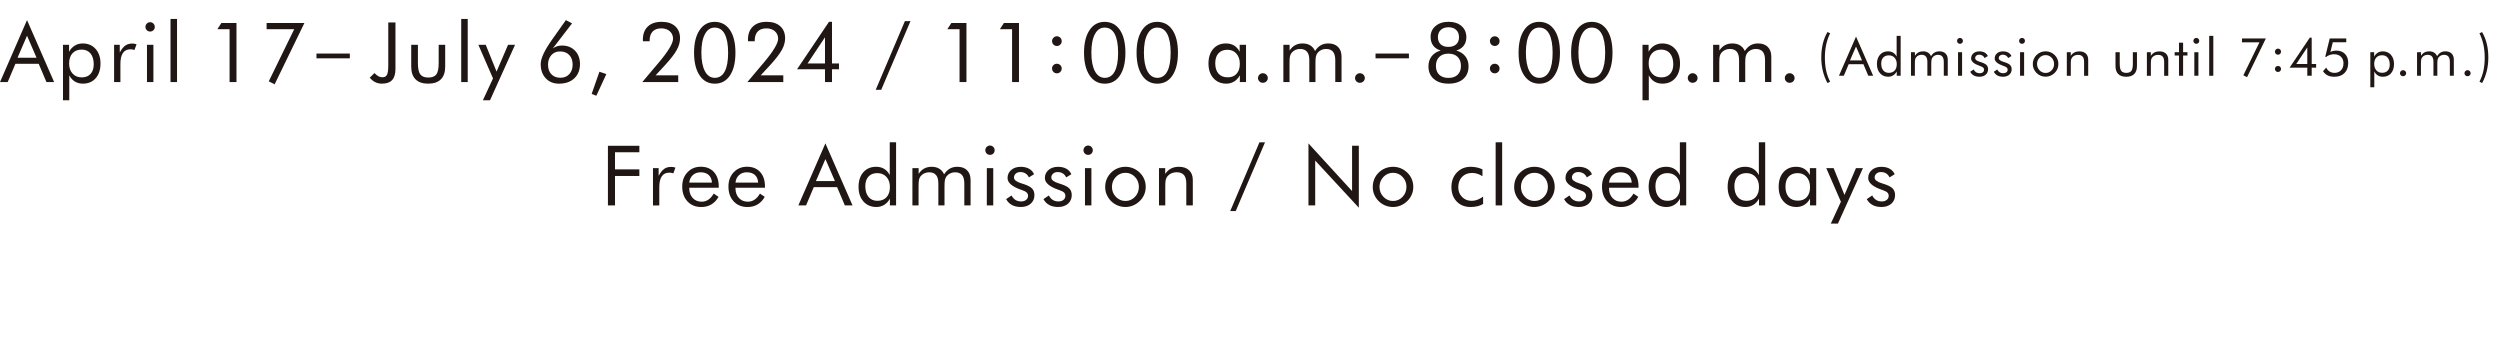 <?xml version="1.0" encoding="UTF-8"?>
<svg id="_レイヤー_2" data-name="レイヤー 2" xmlns="http://www.w3.org/2000/svg" width="1136.25" height="158.36" viewBox="0 0 1136.25 158.36">
  <defs>
    <style>
      .cls-1 {
        fill: #201715;
        stroke-width: 0px;
      }
    </style>
  </defs>
  <g id="_レイヤー_1-2" data-name="レイヤー 1">
    <g>
      <path class="cls-1" d="M12.28,9.13l12.33,28.18h-3.5l-3.52-8.31H7.01l-3.52,8.31H0L12.28,9.13ZM12.28,16.25l-4.31,9.98h8.63l-4.31-9.98Z"/>
      <path class="cls-1" d="M28.63,45.56v-25.2h2.76v3.18c.65-1.22,1.52-2.16,2.59-2.81,1.07-.65,2.27-.98,3.59-.98,2.44,0,4.41.83,5.89,2.5s2.22,3.88,2.22,6.63-.73,5.03-2.18,6.67c-1.45,1.65-3.39,2.47-5.82,2.47-1.4,0-2.61-.32-3.65-.95s-1.88-1.58-2.54-2.84v11.33h-2.87ZM31.42,28.88c0,1.9.52,3.42,1.57,4.57,1.05,1.15,2.44,1.72,4.17,1.72s3.02-.52,3.99-1.57c.97-1.05,1.45-2.51,1.45-4.37,0-2.09-.48-3.72-1.45-4.91-.97-1.18-2.32-1.78-4.04-1.78s-3.15.56-4.17,1.68c-1.01,1.12-1.52,2.67-1.52,4.65Z"/>
      <path class="cls-1" d="M51.86,37.3v-16.94h2.57v3.52c.78-1.47,1.6-2.52,2.48-3.15s1.94-.94,3.2-.94c.35,0,.68.03,1,.08.32.06.64.14.96.25l-.96,2.61c-.33-.11-.65-.19-.94-.25-.3-.06-.58-.08-.85-.08-1.53,0-2.68.55-3.44,1.66-.77,1.1-1.15,2.77-1.15,4.99v8.26h-2.87Z"/>
      <path class="cls-1" d="M66.11,12.2c0-.58.21-1.08.62-1.49.41-.41.92-.62,1.51-.62s1.08.21,1.49.63c.41.42.62.93.62,1.52s-.2,1.07-.61,1.48c-.41.41-.91.61-1.5.61s-1.1-.2-1.51-.61c-.41-.41-.62-.91-.62-1.52ZM66.8,37.3v-16.94h2.92v16.94h-2.92Z"/>
      <path class="cls-1" d="M77.5,37.3V8.61h2.96v28.69h-2.96Z"/>
      <path class="cls-1" d="M104.34,37.3V13.27h-5.54l1.81-2.81h6.87v26.84h-3.15Z"/>
      <path class="cls-1" d="M122.15,36.97l11.57-23.7h-12.55v-2.81h17.18l-13.53,27.86-2.67-1.35Z"/>
      <path class="cls-1" d="M143.83,24.34h15.17v2.17h-15.17v-2.17Z"/>
      <path class="cls-1" d="M176.48,10.2h3.26v21.14c0,2.27-.5,3.95-1.51,5.04-1.01,1.09-2.55,1.64-4.64,1.64-1.11,0-2.11-.22-3.01-.66-.9-.44-1.74-1.11-2.53-2.03l2.13-2.13c.67.69,1.28,1.18,1.85,1.48.57.3,1.16.44,1.78.44.98,0,1.66-.36,2.06-1.09.4-.73.6-2.16.6-4.29V10.2Z"/>
      <path class="cls-1" d="M189.94,20.36v8.33c0,2.43.36,4.13,1.08,5.1.72.97,1.94,1.45,3.66,1.45s2.93-.48,3.64-1.43c.71-.96,1.06-2.66,1.06-5.12v-8.33h2.96v9.89c0,2.55-.65,4.49-1.96,5.8-1.31,1.31-3.23,1.97-5.78,1.97s-4.43-.66-5.74-1.98c-1.31-1.32-1.96-3.25-1.96-5.79v-9.89h3.04Z"/>
      <path class="cls-1" d="M209.62,37.3V8.61h2.96v28.69h-2.96Z"/>
      <path class="cls-1" d="M219.48,45.56l4.59-9.92-6.65-15.27h3.35l4.92,12.16,5.22-12.16h3.18l-11.37,25.2h-3.26Z"/>
      <path class="cls-1" d="M251.25,21.99c.67-.44,1.34-.77,2.02-.98.68-.21,1.39-.31,2.15-.31,2.43,0,4.4.77,5.91,2.32,1.51,1.55,2.27,3.57,2.27,6.06,0,2.73-.86,4.9-2.57,6.52-1.72,1.62-4.04,2.43-6.98,2.43-2.48,0-4.48-.81-6.01-2.44-1.52-1.63-2.29-3.77-2.29-6.42s1.7-6.24,5.09-11.05l.17-.24,6.18-8.74,2.81,1.48-8.76,11.39ZM249.08,29.42c0,1.83.51,3.27,1.52,4.33,1.01,1.06,2.38,1.59,4.09,1.59s3.03-.55,4.04-1.64c1.02-1.09,1.53-2.53,1.53-4.32s-.51-3.31-1.54-4.39-2.43-1.61-4.22-1.61c-1.62,0-2.92.56-3.92,1.68-1,1.12-1.5,2.57-1.5,4.36Z"/>
      <path class="cls-1" d="M268.91,42.69l3.52-10.09,3.15,1.09-4.54,9.83-2.13-.83Z"/>
      <path class="cls-1" d="M308.25,34.23v3.07h-16.33l5.72-6.79c.38-.44.93-1.09,1.65-1.94,4.41-5.22,6.61-8.87,6.61-10.94,0-1.39-.49-2.53-1.47-3.42-.98-.88-2.27-1.32-3.86-1.32-1.72,0-3.03.48-3.94,1.43-.91.96-1.37,2.34-1.37,4.14v.31h-3.04c0-.09,0-.21-.02-.37-.01-.16-.02-.28-.02-.35,0-2.57.75-4.56,2.24-5.99,1.49-1.43,3.58-2.14,6.26-2.14s4.69.66,6.17,1.99c1.49,1.33,2.23,3.17,2.23,5.53,0,1.7-.5,3.47-1.51,5.29-1.01,1.82-2.79,4.13-5.34,6.91l-4.26,4.59h10.27Z"/>
      <path class="cls-1" d="M324.89,38.03c-2.93,0-5.23-1.25-6.91-3.75-1.68-2.5-2.53-5.94-2.53-10.32s.84-7.78,2.51-10.28c1.67-2.5,3.96-3.75,6.86-3.75s5.28,1.23,6.94,3.7c1.67,2.47,2.5,5.91,2.5,10.33s-.83,7.85-2.49,10.34c-1.66,2.49-3.95,3.73-6.88,3.73ZM324.85,35.38c1.99,0,3.5-.97,4.53-2.9,1.03-1.93,1.55-4.76,1.55-8.49s-.52-6.58-1.55-8.53c-1.03-1.94-2.54-2.92-4.53-2.92s-3.4,1-4.47,2.99c-1.07,1.99-1.6,4.79-1.6,8.38s.53,6.43,1.6,8.44c1.07,2.01,2.56,3.02,4.47,3.02Z"/>
      <path class="cls-1" d="M356.01,34.23v3.07h-16.33l5.72-6.79c.38-.44.93-1.09,1.65-1.94,4.41-5.22,6.61-8.87,6.61-10.94,0-1.39-.49-2.53-1.47-3.42-.98-.88-2.27-1.32-3.86-1.32-1.72,0-3.03.48-3.94,1.43-.91.96-1.37,2.34-1.37,4.14v.31h-3.04c0-.09,0-.21-.02-.37-.01-.16-.02-.28-.02-.35,0-2.57.75-4.56,2.24-5.99,1.49-1.43,3.58-2.14,6.26-2.14s4.69.66,6.17,1.99c1.49,1.33,2.23,3.17,2.23,5.53,0,1.7-.5,3.47-1.51,5.29-1.01,1.82-2.79,4.13-5.34,6.91l-4.26,4.59h10.27Z"/>
      <path class="cls-1" d="M374.96,37.3v-5.83h-12.7l14.51-21.55h1.37v18.92h3.18v2.63h-3.18v5.83h-3.18ZM374.96,28.84v-11.9l-7.92,11.9h7.92Z"/>
      <path class="cls-1" d="M411.28,9.59h2.54l-13.31,31.23h-2.5l13.27-31.23Z"/>
      <path class="cls-1" d="M436.11,37.3V13.27h-5.54l1.81-2.81h6.87v26.84h-3.15Z"/>
      <path class="cls-1" d="M459.99,37.3V13.27h-5.54l1.81-2.81h6.87v26.84h-3.15Z"/>
      <path class="cls-1" d="M478.15,18.7c0-.6.22-1.12.65-1.56.43-.43.95-.65,1.56-.65s1.12.22,1.55.65c.43.43.64.95.64,1.56s-.21,1.14-.63,1.56-.94.64-1.55.64-1.14-.21-1.56-.64-.64-.95-.64-1.56ZM478.15,31.14c0-.6.21-1.12.64-1.54.43-.42.95-.63,1.56-.63s1.12.21,1.55.63c.43.42.64.93.64,1.54s-.21,1.12-.63,1.55-.94.64-1.55.64-1.14-.21-1.56-.64-.64-.94-.64-1.55Z"/>
      <path class="cls-1" d="M502.13,38.03c-2.93,0-5.23-1.25-6.91-3.75-1.68-2.5-2.53-5.94-2.53-10.32s.84-7.78,2.51-10.28c1.67-2.5,3.96-3.75,6.86-3.75s5.28,1.23,6.94,3.7c1.67,2.47,2.5,5.91,2.5,10.33s-.83,7.85-2.49,10.34c-1.66,2.49-3.95,3.73-6.88,3.73ZM502.1,35.38c1.99,0,3.5-.97,4.53-2.9,1.03-1.93,1.55-4.76,1.55-8.49s-.52-6.58-1.55-8.53c-1.03-1.94-2.54-2.92-4.53-2.92s-3.4,1-4.47,2.99c-1.07,1.99-1.6,4.79-1.6,8.38s.53,6.43,1.6,8.44c1.07,2.01,2.56,3.02,4.47,3.02Z"/>
      <path class="cls-1" d="M526.01,38.03c-2.93,0-5.23-1.25-6.91-3.75-1.68-2.5-2.53-5.94-2.53-10.32s.84-7.78,2.51-10.28c1.67-2.5,3.96-3.75,6.86-3.75s5.28,1.23,6.94,3.7c1.67,2.47,2.5,5.91,2.5,10.33s-.83,7.85-2.49,10.34c-1.66,2.49-3.95,3.73-6.88,3.73ZM525.98,35.38c1.99,0,3.5-.97,4.53-2.9,1.03-1.93,1.55-4.76,1.55-8.49s-.52-6.58-1.55-8.53c-1.03-1.94-2.54-2.92-4.53-2.92s-3.4,1-4.47,2.99c-1.07,1.99-1.6,4.79-1.6,8.38s.53,6.43,1.6,8.44c1.07,2.01,2.56,3.02,4.47,3.02Z"/>
      <path class="cls-1" d="M566.32,20.36v16.94h-2.81v-3.07c-.68,1.23-1.55,2.18-2.6,2.82s-2.24.97-3.55.97c-2.43,0-4.39-.84-5.88-2.51-1.49-1.67-2.23-3.88-2.23-6.64s.72-5.01,2.17-6.66,3.38-2.47,5.79-2.47c1.42,0,2.65.32,3.69.95,1.04.64,1.89,1.58,2.53,2.84v-3.18h2.89ZM563.5,28.99c0-1.91-.52-3.45-1.56-4.62s-2.4-1.75-4.08-1.75-3.1.54-4.07,1.61c-.98,1.07-1.46,2.57-1.46,4.5,0,2.05.49,3.63,1.47,4.74.98,1.11,2.37,1.67,4.17,1.67s3.08-.54,4.06-1.62c.98-1.08,1.47-2.59,1.47-4.53Z"/>
      <path class="cls-1" d="M571.76,35.49c0-.6.22-1.12.65-1.56.43-.43.95-.65,1.56-.65s1.14.21,1.58.64c.44.43.66.95.66,1.56s-.22,1.11-.65,1.53c-.43.41-.96.62-1.59.62s-1.14-.21-1.56-.62c-.43-.41-.64-.92-.64-1.53Z"/>
      <path class="cls-1" d="M606.88,37.3v-9.98c0-1.72-.35-2.99-1.04-3.82-.69-.83-1.75-1.25-3.18-1.25-.78,0-1.5.16-2.16.47s-1.22.76-1.68,1.34c-.33.44-.57.96-.72,1.56s-.22,1.57-.22,2.92v8.76h-2.8v-9.98c0-1.72-.35-2.99-1.04-3.82-.69-.83-1.75-1.25-3.18-1.25-.78,0-1.5.16-2.18.47-.67.31-1.24.76-1.69,1.34-.32.43-.55.93-.69,1.5-.14.57-.21,1.56-.21,2.98v8.76h-2.8v-16.94h2.83v2.61c.7-1.09,1.54-1.89,2.52-2.43.98-.53,2.1-.8,3.37-.8,1.37,0,2.54.29,3.5.88.96.59,1.69,1.44,2.18,2.56.73-1.16,1.59-2.02,2.58-2.59.99-.57,2.14-.85,3.45-.85,1.89,0,3.36.53,4.42,1.59,1.06,1.06,1.59,2.54,1.59,4.42v11.53h-2.87Z"/>
      <path class="cls-1" d="M615.86,35.49c0-.6.22-1.12.65-1.56.43-.43.95-.65,1.56-.65s1.14.21,1.58.64c.44.43.66.95.66,1.56s-.22,1.11-.65,1.53c-.43.41-.96.62-1.59.62s-1.14-.21-1.56-.62c-.43-.41-.64-.92-.64-1.53Z"/>
      <path class="cls-1" d="M625.18,24.34h15.17v2.17h-15.17v-2.17Z"/>
      <path class="cls-1" d="M654.8,22.97c-1.53-.48-2.68-1.24-3.44-2.29-.77-1.04-1.15-2.37-1.15-3.97,0-1.99.75-3.62,2.26-4.89,1.51-1.27,3.47-1.91,5.89-1.91s4.45.64,5.91,1.93c1.46,1.28,2.19,2.99,2.19,5.13,0,1.47-.4,2.73-1.19,3.78-.8,1.05-1.92,1.79-3.38,2.22,1.76.51,3.13,1.38,4.11,2.63.97,1.25,1.46,2.75,1.46,4.5,0,2.47-.81,4.41-2.42,5.81-1.61,1.41-3.84,2.11-6.69,2.11s-5.04-.71-6.67-2.12c-1.64-1.41-2.45-3.32-2.45-5.73,0-1.8.48-3.33,1.45-4.59.97-1.26,2.34-2.13,4.12-2.61ZM658.32,35.41c1.79,0,3.18-.48,4.18-1.44,1-.96,1.5-2.3,1.5-4.02s-.5-3.1-1.51-4.09c-1.01-.99-2.4-1.48-4.17-1.48s-3.15.5-4.17,1.49c-1.01.99-1.52,2.35-1.52,4.08s.5,3.05,1.5,4.02c1,.96,2.39,1.44,4.18,1.44ZM658.35,12.39c-1.48,0-2.65.4-3.52,1.21-.86.81-1.3,1.91-1.3,3.3s.42,2.46,1.26,3.24c.84.78,2,1.17,3.48,1.17s2.72-.39,3.57-1.16c.85-.77,1.28-1.85,1.28-3.25s-.43-2.5-1.28-3.3c-.85-.81-2.02-1.21-3.5-1.21Z"/>
      <path class="cls-1" d="M677.16,18.7c0-.6.22-1.12.65-1.56.43-.43.95-.65,1.56-.65s1.12.22,1.55.65c.43.43.64.95.64,1.56s-.21,1.14-.63,1.56-.94.64-1.55.64-1.14-.21-1.56-.64-.64-.95-.64-1.56ZM677.16,31.14c0-.6.21-1.12.64-1.54.43-.42.95-.63,1.56-.63s1.12.21,1.55.63c.43.42.64.93.64,1.54s-.21,1.12-.63,1.55-.94.64-1.55.64-1.14-.21-1.56-.64-.64-.94-.64-1.55Z"/>
      <path class="cls-1" d="M699.63,38.03c-2.93,0-5.23-1.25-6.91-3.75-1.68-2.5-2.53-5.94-2.53-10.32s.84-7.78,2.51-10.28c1.67-2.5,3.96-3.75,6.86-3.75s5.28,1.23,6.94,3.7c1.67,2.47,2.5,5.91,2.5,10.33s-.83,7.85-2.49,10.34c-1.66,2.49-3.95,3.73-6.88,3.73ZM699.59,35.38c1.99,0,3.5-.97,4.53-2.9,1.03-1.93,1.55-4.76,1.55-8.49s-.52-6.58-1.55-8.53c-1.03-1.94-2.54-2.92-4.53-2.92s-3.4,1-4.47,2.99c-1.07,1.99-1.6,4.79-1.6,8.38s.53,6.43,1.6,8.44c1.07,2.01,2.56,3.02,4.47,3.02Z"/>
      <path class="cls-1" d="M723.51,38.03c-2.93,0-5.23-1.25-6.91-3.75-1.68-2.5-2.53-5.94-2.53-10.32s.84-7.78,2.51-10.28c1.67-2.5,3.96-3.75,6.86-3.75s5.28,1.23,6.94,3.7c1.67,2.47,2.5,5.91,2.5,10.33s-.83,7.85-2.49,10.34c-1.66,2.49-3.95,3.73-6.88,3.73ZM723.47,35.38c1.99,0,3.5-.97,4.53-2.9,1.03-1.93,1.55-4.76,1.55-8.49s-.52-6.58-1.55-8.53c-1.03-1.94-2.54-2.92-4.53-2.92s-3.4,1-4.47,2.99c-1.07,1.99-1.6,4.79-1.6,8.38s.53,6.43,1.6,8.44c1.07,2.01,2.56,3.02,4.47,3.02Z"/>
      <path class="cls-1" d="M746.52,45.56v-25.2h2.76v3.18c.65-1.22,1.52-2.16,2.59-2.81,1.07-.65,2.27-.98,3.59-.98,2.44,0,4.41.83,5.89,2.5s2.22,3.88,2.22,6.63-.73,5.03-2.18,6.67c-1.45,1.65-3.39,2.47-5.82,2.47-1.4,0-2.61-.32-3.65-.95s-1.88-1.58-2.54-2.84v11.33h-2.87ZM749.32,28.88c0,1.9.52,3.42,1.57,4.57,1.05,1.15,2.44,1.72,4.17,1.72s3.02-.52,3.99-1.57c.97-1.05,1.45-2.51,1.45-4.37,0-2.09-.48-3.72-1.45-4.91-.97-1.18-2.32-1.78-4.04-1.78s-3.15.56-4.17,1.68c-1.01,1.12-1.52,2.67-1.52,4.65Z"/>
      <path class="cls-1" d="M767.09,35.49c0-.6.22-1.12.65-1.56.43-.43.95-.65,1.56-.65s1.14.21,1.58.64c.44.43.66.95.66,1.56s-.22,1.11-.65,1.53c-.43.41-.96.62-1.59.62s-1.14-.21-1.56-.62c-.43-.41-.64-.92-.64-1.53Z"/>
      <path class="cls-1" d="M802.21,37.3v-9.98c0-1.72-.35-2.99-1.04-3.82-.69-.83-1.75-1.25-3.18-1.25-.78,0-1.5.16-2.16.47s-1.22.76-1.68,1.34c-.33.44-.57.96-.72,1.56s-.22,1.57-.22,2.92v8.76h-2.8v-9.98c0-1.72-.35-2.99-1.04-3.82-.69-.83-1.75-1.25-3.18-1.25-.78,0-1.5.16-2.18.47-.67.31-1.24.76-1.69,1.34-.32.43-.55.93-.69,1.5-.14.57-.21,1.56-.21,2.98v8.76h-2.8v-16.94h2.83v2.61c.7-1.09,1.54-1.89,2.52-2.43.98-.53,2.1-.8,3.37-.8,1.37,0,2.54.29,3.5.88.96.59,1.69,1.44,2.18,2.56.73-1.16,1.59-2.02,2.58-2.59.99-.57,2.14-.85,3.45-.85,1.89,0,3.36.53,4.42,1.59,1.06,1.06,1.59,2.54,1.59,4.42v11.53h-2.87Z"/>
      <path class="cls-1" d="M811.19,35.49c0-.6.22-1.12.65-1.56.43-.43.95-.65,1.56-.65s1.14.21,1.58.64c.44.43.66.95.66,1.56s-.22,1.11-.65,1.53c-.43.41-.96.62-1.59.62s-1.14-.21-1.56-.62c-.43-.41-.64-.92-.64-1.53Z"/>
      <path class="cls-1" d="M831.79,37.1l-1.2.65c-.94-1.72-1.64-3.55-2.11-5.48-.47-1.93-.71-3.96-.71-6.1,0-2.27.23-4.36.7-6.27.46-1.91,1.17-3.69,2.12-5.34l1.2.57c-.81,1.66-1.41,3.39-1.8,5.19-.39,1.8-.58,3.75-.58,5.85s.19,4.16.58,5.94c.39,1.79.99,3.45,1.79,4.98Z"/>
      <path class="cls-1" d="M843.56,16.62l7.79,17.81h-2.21l-2.22-5.25h-6.69l-2.22,5.25h-2.21l7.77-17.81ZM843.56,21.13l-2.73,6.31h5.45l-2.73-6.31Z"/>
      <path class="cls-1" d="M863.85,16.29v18.13h-1.78v-1.94c-.42.77-.97,1.36-1.64,1.78s-1.42.62-2.25.62c-1.54,0-2.77-.53-3.71-1.59-.94-1.06-1.41-2.45-1.41-4.19s.46-3.15,1.38-4.2c.92-1.05,2.14-1.57,3.67-1.57.89,0,1.66.2,2.32.6.66.4,1.19,1,1.59,1.8v-9.44h1.82ZM862.08,29.13c0-1.19-.33-2.15-.99-2.88-.66-.73-1.54-1.09-2.62-1.09s-1.93.33-2.54.99c-.61.66-.91,1.58-.91,2.75,0,1.32.31,2.35.92,3.09.62.74,1.47,1.12,2.55,1.12s2-.35,2.64-1.05c.64-.7.95-1.68.95-2.92Z"/>
      <path class="cls-1" d="M883.45,34.43v-6.31c0-1.08-.22-1.89-.66-2.42-.44-.53-1.11-.79-2.01-.79-.49,0-.95.1-1.36.3-.42.2-.77.48-1.06.85-.21.28-.36.61-.46.98-.09.37-.14.99-.14,1.85v5.53h-1.77v-6.31c0-1.08-.22-1.89-.66-2.42-.44-.53-1.11-.79-2.01-.79-.49,0-.95.1-1.37.3-.43.2-.78.48-1.07.85-.2.27-.35.59-.44.95s-.13.99-.13,1.88v5.53h-1.77v-10.7h1.79v1.65c.44-.69.98-1.2,1.59-1.53.62-.34,1.33-.5,2.13-.5.87,0,1.6.19,2.21.56.61.37,1.07.91,1.38,1.62.46-.73,1-1.28,1.63-1.64.63-.36,1.35-.54,2.18-.54,1.19,0,2.13.34,2.8,1.01.67.67,1.01,1.6,1.01,2.8v7.29h-1.81Z"/>
      <path class="cls-1" d="M889.48,18.56c0-.37.13-.68.39-.94.26-.26.58-.39.95-.39s.68.13.94.4c.26.27.39.58.39.96s-.13.68-.39.94-.57.39-.95.39-.69-.13-.95-.39-.39-.58-.39-.96ZM889.92,34.43v-10.7h1.85v10.7h-1.85Z"/>
      <path class="cls-1" d="M895.45,32.63l1.57-1.05c.3.57.67,1,1.12,1.28.45.28.99.43,1.6.43s1.09-.15,1.46-.44c.37-.3.56-.69.56-1.17,0-.37-.13-.69-.38-.94-.25-.25-.69-.48-1.3-.69-.06-.02-.16-.06-.3-.11-2.61-.9-3.91-2.02-3.91-3.37,0-.95.35-1.73,1.05-2.33.7-.6,1.61-.9,2.74-.9.93,0,1.72.19,2.39.56.66.37,1.14.9,1.43,1.57l-1.49.91c-.22-.49-.54-.87-.97-1.13-.42-.27-.92-.4-1.48-.4s-.98.15-1.32.45c-.34.3-.51.68-.51,1.15,0,.66.71,1.21,2.13,1.65.27.09.48.15.63.2,1.16.37,1.97.8,2.43,1.28.46.48.68,1.11.68,1.9,0,1.01-.36,1.83-1.08,2.46-.72.63-1.66.94-2.83.94-1,0-1.85-.19-2.54-.56-.7-.37-1.26-.94-1.68-1.7Z"/>
      <path class="cls-1" d="M906.17,32.63l1.57-1.05c.3.57.67,1,1.12,1.28.45.28.99.43,1.6.43s1.09-.15,1.46-.44c.37-.3.56-.69.56-1.17,0-.37-.13-.69-.38-.94-.25-.25-.69-.48-1.3-.69-.06-.02-.16-.06-.3-.11-2.61-.9-3.91-2.02-3.91-3.37,0-.95.35-1.73,1.05-2.33.7-.6,1.61-.9,2.74-.9.93,0,1.72.19,2.39.56.66.37,1.14.9,1.43,1.57l-1.49.91c-.22-.49-.54-.87-.97-1.13-.42-.27-.92-.4-1.48-.4s-.98.15-1.32.45c-.34.3-.51.68-.51,1.15,0,.66.71,1.21,2.13,1.65.27.09.48.15.63.2,1.16.37,1.97.8,2.43,1.28.46.48.68,1.11.68,1.9,0,1.01-.36,1.83-1.08,2.46-.72.63-1.66.94-2.83.94-1,0-1.85-.19-2.54-.56-.7-.37-1.26-.94-1.68-1.7Z"/>
      <path class="cls-1" d="M917.68,18.56c0-.37.13-.68.39-.94.26-.26.58-.39.95-.39s.68.13.94.4c.26.27.39.58.39.96s-.13.68-.39.94-.57.39-.95.39-.69-.13-.95-.39-.39-.58-.39-.96ZM918.11,34.43v-10.7h1.85v10.7h-1.85Z"/>
      <path class="cls-1" d="M923.91,29.1c0-.79.14-1.53.43-2.23.29-.7.71-1.32,1.26-1.87.55-.55,1.18-.96,1.88-1.25.7-.28,1.45-.43,2.25-.43s1.52.14,2.22.43c.7.29,1.33.71,1.9,1.26.55.54.97,1.16,1.26,1.85.29.7.43,1.44.43,2.22s-.14,1.52-.43,2.21c-.29.69-.71,1.3-1.26,1.84-.57.56-1.21.99-1.91,1.29-.71.3-1.44.44-2.21.44s-1.53-.15-2.24-.44-1.34-.71-1.89-1.26c-.55-.56-.98-1.19-1.26-1.87-.29-.69-.43-1.42-.43-2.21ZM925.85,29.1c0,1.13.38,2.09,1.13,2.87.76.78,1.67,1.18,2.75,1.18s1.98-.39,2.73-1.18c.75-.78,1.12-1.74,1.12-2.87s-.37-2.09-1.12-2.87c-.75-.78-1.66-1.18-2.73-1.18s-2,.39-2.76,1.18c-.75.78-1.13,1.74-1.13,2.87Z"/>
      <path class="cls-1" d="M939.37,34.43v-10.7h1.79v1.65c.46-.69,1.01-1.2,1.66-1.53.65-.34,1.4-.5,2.25-.5,1.26,0,2.25.34,2.96,1.01.71.67,1.06,1.6,1.06,2.8v7.29h-1.87v-6.31c0-1.08-.23-1.89-.68-2.42-.46-.53-1.16-.79-2.11-.79-.55,0-1.04.1-1.49.3-.45.2-.82.48-1.12.85-.23.28-.39.6-.49.96-.1.36-.15.98-.15,1.87v5.53h-1.81Z"/>
      <path class="cls-1" d="M963.42,23.72v5.26c0,1.54.23,2.61.68,3.22.46.61,1.23.92,2.31.92s1.85-.3,2.3-.91c.45-.6.67-1.68.67-3.23v-5.26h1.87v6.25c0,1.61-.41,2.84-1.24,3.67-.83.83-2.04,1.25-3.65,1.25s-2.8-.42-3.63-1.25-1.24-2.06-1.24-3.66v-6.25h1.92Z"/>
      <path class="cls-1" d="M975.76,34.43v-10.7h1.79v1.65c.46-.69,1.01-1.2,1.66-1.53.65-.34,1.4-.5,2.25-.5,1.26,0,2.25.34,2.96,1.01.71.67,1.06,1.6,1.06,2.8v7.29h-1.87v-6.31c0-1.08-.23-1.89-.68-2.42-.46-.53-1.16-.79-2.11-.79-.55,0-1.04.1-1.49.3-.45.2-.82.48-1.12.85-.23.28-.39.6-.49.96-.1.36-.15.98-.15,1.87v5.53h-1.81Z"/>
      <path class="cls-1" d="M990.35,25.23h-1.97v-1.51h1.97v-4.32h1.87v4.32h1.97v1.51h-1.97v9.2h-1.87v-9.2Z"/>
      <path class="cls-1" d="M996.89,18.56c0-.37.13-.68.39-.94.26-.26.58-.39.95-.39s.68.13.94.4c.26.27.39.58.39.96s-.13.68-.39.94-.57.39-.95.39-.69-.13-.95-.39-.39-.58-.39-.96ZM997.32,34.43v-10.7h1.85v10.7h-1.85Z"/>
      <path class="cls-1" d="M1004.08,34.43v-18.13h1.87v18.13h-1.87Z"/>
      <path class="cls-1" d="M1019.6,34.22l7.31-14.97h-7.93v-1.78h10.86l-8.55,17.61-1.68-.85Z"/>
      <path class="cls-1" d="M1033.96,23.48c0-.38.14-.71.41-.98.27-.27.6-.41.98-.41s.71.14.98.41c.27.27.4.6.4.98s-.13.72-.4.99c-.27.27-.59.4-.98.4s-.72-.13-.99-.4-.4-.6-.4-.99ZM1033.96,31.34c0-.38.13-.71.4-.97.27-.27.6-.4.99-.4s.71.13.98.4c.27.27.4.59.4.97s-.13.71-.4.98c-.27.27-.59.4-.98.4s-.72-.13-.99-.4c-.27-.27-.4-.59-.4-.98Z"/>
      <path class="cls-1" d="M1048.66,34.43v-3.69h-8.03l9.17-13.62h.87v11.96h2.01v1.66h-2.01v3.69h-2.01ZM1048.66,29.08v-7.52l-5.01,7.52h5.01Z"/>
      <path class="cls-1" d="M1057.21,25.88l-.39-.07,2.04-8.34h7.52v1.75h-6.13l-1.08,4.4c.39-.2.81-.36,1.25-.46.44-.11.91-.16,1.4-.16,1.68,0,3,.5,3.98,1.5.98,1,1.46,2.36,1.46,4.08,0,1.95-.56,3.49-1.69,4.62-1.13,1.13-2.66,1.69-4.6,1.69-1.18,0-2.19-.2-3.02-.61-.84-.41-1.55-1.04-2.14-1.9l1.44-1.67c.38.78.9,1.38,1.54,1.79.64.41,1.39.62,2.23.62,1.23,0,2.22-.39,2.97-1.18.75-.79,1.12-1.84,1.12-3.15s-.39-2.25-1.16-3c-.78-.75-1.81-1.13-3.11-1.13-.68,0-1.32.1-1.94.31-.61.21-1.18.51-1.7.92Z"/>
      <path class="cls-1" d="M1077.31,39.65v-15.92h1.74v2.01c.41-.77.96-1.36,1.64-1.78.68-.41,1.44-.62,2.27-.62,1.54,0,2.78.53,3.72,1.58.94,1.05,1.4,2.45,1.4,4.19s-.46,3.18-1.38,4.22-2.14,1.56-3.68,1.56c-.88,0-1.65-.2-2.3-.6s-1.19-1-1.6-1.8v7.16h-1.81ZM1079.08,29.1c0,1.2.33,2.16.99,2.89s1.54,1.09,2.63,1.09,1.91-.33,2.52-.99c.61-.66.92-1.58.92-2.76,0-1.32-.31-2.35-.92-3.1-.61-.75-1.46-1.12-2.56-1.12s-1.99.35-2.63,1.06c-.64.71-.96,1.69-.96,2.94Z"/>
      <path class="cls-1" d="M1090.79,33.28c0-.38.14-.71.41-.98.27-.27.6-.41.98-.41s.72.13,1,.4c.28.27.42.6.42.99s-.14.7-.41.97c-.27.26-.61.39-1.01.39s-.72-.13-.99-.39c-.27-.26-.4-.58-.4-.97Z"/>
      <path class="cls-1" d="M1113.46,34.43v-6.31c0-1.08-.22-1.89-.66-2.42-.44-.53-1.11-.79-2.01-.79-.49,0-.95.1-1.36.3-.42.2-.77.48-1.06.85-.21.28-.36.61-.46.98-.09.37-.14.99-.14,1.85v5.53h-1.77v-6.31c0-1.08-.22-1.89-.66-2.42-.44-.53-1.11-.79-2.01-.79-.49,0-.95.1-1.37.3-.43.2-.78.48-1.07.85-.2.27-.35.59-.44.95s-.13.99-.13,1.88v5.53h-1.77v-10.7h1.79v1.65c.44-.69.98-1.2,1.59-1.53.62-.34,1.33-.5,2.13-.5.87,0,1.6.19,2.21.56.61.37,1.07.91,1.38,1.62.46-.73,1-1.28,1.63-1.64.63-.36,1.35-.54,2.18-.54,1.19,0,2.13.34,2.8,1.01.67.67,1.01,1.6,1.01,2.8v7.29h-1.81Z"/>
      <path class="cls-1" d="M1120.1,33.28c0-.38.14-.71.41-.98.27-.27.6-.41.98-.41s.72.13,1,.4c.28.27.42.6.42.99s-.14.7-.41.97c-.27.26-.61.39-1.01.39s-.72-.13-.99-.39c-.27-.26-.4-.58-.4-.97Z"/>
      <path class="cls-1" d="M1126.93,37.1c.8-1.54,1.4-3.2,1.79-4.98.39-1.79.58-3.77.58-5.94s-.19-4.06-.58-5.85c-.39-1.8-.99-3.53-1.8-5.19l1.19-.57c.96,1.65,1.67,3.43,2.14,5.34s.7,4,.7,6.27c0,2.14-.24,4.17-.71,6.1-.47,1.93-1.18,3.76-2.12,5.48l-1.19-.65Z"/>
      <path class="cls-1" d="M276.3,93.36v-27.1h14.29v2.94h-11.07v7.78h11.07v3h-11.07v13.38h-3.22Z"/>
      <path class="cls-1" d="M296.78,93.36v-16.94h2.57v3.52c.78-1.47,1.6-2.52,2.48-3.15s1.94-.94,3.2-.94c.35,0,.68.03,1,.08.32.06.64.14.96.25l-.96,2.61c-.33-.11-.65-.19-.94-.25-.3-.06-.58-.08-.85-.08-1.53,0-2.68.55-3.44,1.66-.77,1.1-1.15,2.77-1.15,4.99v8.26h-2.87Z"/>
      <path class="cls-1" d="M326.69,85.33h-13.42v.26c0,1.81.52,3.28,1.56,4.4,1.04,1.12,2.39,1.68,4.05,1.68,1.14,0,2.16-.31,3.07-.92.91-.61,1.72-1.53,2.42-2.77l2.2,1.48c-.85,1.53-1.94,2.68-3.26,3.46-1.32.78-2.85,1.17-4.59,1.17-2.58,0-4.67-.85-6.26-2.55s-2.39-3.94-2.39-6.7.79-4.83,2.37-6.52c1.58-1.69,3.61-2.54,6.09-2.54s4.49.8,5.95,2.41c1.46,1.6,2.19,3.8,2.19,6.57v.57ZM323.58,82.97c-.1-1.49-.6-2.64-1.49-3.45-.9-.81-2.12-1.21-3.67-1.21-1.41,0-2.58.42-3.52,1.27-.94.85-1.48,1.98-1.63,3.4h10.31Z"/>
      <path class="cls-1" d="M347.7,85.33h-13.42v.26c0,1.81.52,3.28,1.56,4.4,1.04,1.12,2.39,1.68,4.05,1.68,1.14,0,2.16-.31,3.07-.92.91-.61,1.72-1.53,2.42-2.77l2.2,1.48c-.85,1.53-1.94,2.68-3.26,3.46-1.32.78-2.85,1.17-4.59,1.17-2.58,0-4.67-.85-6.26-2.55s-2.39-3.94-2.39-6.7.79-4.83,2.37-6.52c1.58-1.69,3.61-2.54,6.09-2.54s4.49.8,5.95,2.41c1.46,1.6,2.19,3.8,2.19,6.57v.57ZM344.59,82.97c-.1-1.49-.6-2.64-1.49-3.45-.9-.81-2.12-1.21-3.67-1.21-1.41,0-2.58.42-3.52,1.27-.94.85-1.48,1.98-1.63,3.4h10.31Z"/>
      <path class="cls-1" d="M375.15,65.18l12.33,28.18h-3.5l-3.52-8.31h-10.59l-3.52,8.31h-3.5l12.29-28.18ZM375.15,72.31l-4.31,9.98h8.63l-4.31-9.98Z"/>
      <path class="cls-1" d="M407.27,64.67v28.69h-2.81v-3.07c-.67,1.22-1.53,2.16-2.59,2.81-1.06.65-2.25.98-3.55.98-2.43,0-4.39-.84-5.88-2.51-1.49-1.67-2.23-3.88-2.23-6.64s.73-4.99,2.18-6.65c1.46-1.65,3.39-2.48,5.81-2.48,1.41,0,2.63.32,3.67.95,1.04.64,1.88,1.58,2.52,2.84v-14.94h2.89ZM404.46,84.97c0-1.89-.52-3.41-1.57-4.56-1.05-1.15-2.43-1.73-4.15-1.73s-3.05.52-4.02,1.57c-.96,1.05-1.44,2.5-1.44,4.35,0,2.09.49,3.72,1.46,4.9.97,1.18,2.32,1.77,4.04,1.77s3.17-.56,4.17-1.67c1.01-1.11,1.51-2.65,1.51-4.63Z"/>
      <path class="cls-1" d="M438.28,93.36v-9.98c0-1.72-.35-2.99-1.04-3.82-.69-.83-1.75-1.25-3.18-1.25-.78,0-1.5.16-2.16.47s-1.22.76-1.68,1.34c-.33.44-.57.96-.72,1.56s-.22,1.57-.22,2.92v8.76h-2.8v-9.98c0-1.72-.35-2.99-1.04-3.82-.69-.83-1.75-1.25-3.18-1.25-.78,0-1.5.16-2.18.47-.67.31-1.24.76-1.69,1.34-.32.43-.55.93-.69,1.5-.14.57-.21,1.56-.21,2.98v8.76h-2.8v-16.94h2.83v2.61c.7-1.09,1.54-1.89,2.52-2.43.98-.53,2.1-.8,3.37-.8,1.37,0,2.54.29,3.5.88.96.59,1.69,1.44,2.18,2.56.73-1.16,1.59-2.02,2.58-2.59.99-.57,2.14-.85,3.45-.85,1.89,0,3.36.53,4.42,1.59,1.06,1.06,1.59,2.54,1.59,4.42v11.53h-2.87Z"/>
      <path class="cls-1" d="M447.83,68.26c0-.58.21-1.08.62-1.49.41-.41.92-.62,1.51-.62s1.08.21,1.49.63c.41.42.62.93.62,1.52s-.2,1.07-.61,1.48c-.41.41-.91.61-1.5.61s-1.1-.2-1.51-.61c-.41-.41-.62-.91-.62-1.52ZM448.51,93.36v-16.94h2.92v16.94h-2.92Z"/>
      <path class="cls-1" d="M457.27,90.51l2.48-1.67c.47.9,1.06,1.58,1.78,2.03.72.45,1.56.68,2.54.68s1.72-.23,2.3-.7c.59-.47.88-1.09.88-1.85,0-.59-.2-1.09-.6-1.48-.4-.39-1.09-.76-2.06-1.09-.1-.04-.26-.09-.48-.17-4.12-1.42-6.18-3.2-6.18-5.33,0-1.51.56-2.73,1.67-3.68,1.11-.95,2.55-1.43,4.33-1.43,1.47,0,2.73.29,3.78.88,1.05.59,1.8,1.42,2.26,2.49l-2.35,1.44c-.35-.78-.85-1.38-1.53-1.8-.67-.42-1.45-.63-2.34-.63s-1.55.24-2.08.71c-.54.48-.81,1.08-.81,1.82,0,1.04,1.12,1.91,3.37,2.61.42.14.75.24,1,.31,1.84.59,3.12,1.27,3.84,2.03.72.76,1.08,1.76,1.08,3.01,0,1.6-.57,2.9-1.71,3.9-1.14.99-2.63,1.49-4.47,1.49-1.58,0-2.92-.3-4.03-.89s-1.99-1.49-2.66-2.68Z"/>
      <path class="cls-1" d="M474.23,90.51l2.48-1.67c.47.9,1.06,1.58,1.78,2.03.72.45,1.56.68,2.54.68s1.72-.23,2.3-.7c.59-.47.88-1.09.88-1.85,0-.59-.2-1.09-.6-1.48-.4-.39-1.09-.76-2.06-1.09-.1-.04-.26-.09-.48-.17-4.12-1.42-6.18-3.2-6.18-5.33,0-1.51.56-2.73,1.67-3.68,1.11-.95,2.55-1.43,4.33-1.43,1.47,0,2.73.29,3.78.88,1.05.59,1.8,1.42,2.26,2.49l-2.35,1.44c-.35-.78-.85-1.38-1.53-1.8-.67-.42-1.45-.63-2.34-.63s-1.55.24-2.08.71c-.54.48-.81,1.08-.81,1.82,0,1.04,1.12,1.91,3.37,2.61.42.14.75.24,1,.31,1.84.59,3.12,1.27,3.84,2.03.72.76,1.08,1.76,1.08,3.01,0,1.6-.57,2.9-1.71,3.9-1.14.99-2.63,1.49-4.47,1.49-1.58,0-2.92-.3-4.03-.89s-1.99-1.49-2.66-2.68Z"/>
      <path class="cls-1" d="M492.44,68.26c0-.58.21-1.08.62-1.49.41-.41.92-.62,1.51-.62s1.08.21,1.49.63c.41.42.62.93.62,1.52s-.2,1.07-.61,1.48c-.41.41-.91.61-1.5.61s-1.1-.2-1.51-.61c-.41-.41-.62-.91-.62-1.52ZM493.12,93.36v-16.94h2.92v16.94h-2.92Z"/>
      <path class="cls-1" d="M502.31,84.94c0-1.25.23-2.42.68-3.53.46-1.1,1.12-2.09,2-2.95.88-.86,1.87-1.52,2.98-1.97,1.11-.45,2.3-.68,3.55-.68s2.4.23,3.51.68c1.1.46,2.11,1.12,3.01,2,.88.85,1.54,1.83,2,2.93.46,1.1.69,2.27.69,3.51s-.23,2.4-.69,3.49c-.46,1.09-1.12,2.06-2,2.92-.9.89-1.91,1.57-3.03,2.04s-2.28.7-3.49.7-2.43-.23-3.55-.69c-1.12-.46-2.11-1.13-2.99-1.99-.88-.89-1.54-1.88-2-2.96-.46-1.09-.68-2.25-.68-3.5ZM505.38,84.94c0,1.79.6,3.3,1.8,4.54,1.2,1.24,2.65,1.86,4.35,1.86s3.13-.62,4.31-1.86c1.19-1.24,1.78-2.76,1.78-4.54s-.59-3.3-1.78-4.54c-1.18-1.24-2.62-1.86-4.31-1.86s-3.17.62-4.36,1.86c-1.19,1.24-1.79,2.76-1.79,4.54Z"/>
      <path class="cls-1" d="M526.76,93.36v-16.94h2.83v2.61c.73-1.09,1.6-1.89,2.63-2.43,1.02-.53,2.21-.8,3.55-.8,2,0,3.56.53,4.68,1.59,1.12,1.06,1.68,2.54,1.68,4.42v11.53h-2.96v-9.98c0-1.72-.36-2.99-1.08-3.82-.72-.83-1.84-1.25-3.34-1.25-.86,0-1.65.16-2.36.47-.71.31-1.3.76-1.77,1.34-.36.44-.61.95-.77,1.52-.15.57-.23,1.56-.23,2.96v8.76h-2.87Z"/>
      <path class="cls-1" d="M572.41,64.69h2.54l-13.31,31.23h-2.5l13.27-31.23Z"/>
      <path class="cls-1" d="M594.69,93.36v-28.18l19.83,21.66v-20.59h3.07v28.16l-19.83-21.42v20.36h-3.07Z"/>
      <path class="cls-1" d="M623.92,84.94c0-1.25.23-2.42.68-3.53.46-1.1,1.12-2.09,2-2.95.88-.86,1.87-1.52,2.98-1.97,1.11-.45,2.3-.68,3.55-.68s2.4.23,3.51.68c1.1.46,2.11,1.12,3.01,2,.88.85,1.54,1.83,2,2.93.46,1.1.69,2.27.69,3.51s-.23,2.4-.69,3.49c-.46,1.09-1.12,2.06-2,2.92-.9.89-1.91,1.57-3.03,2.04s-2.28.7-3.49.7-2.43-.23-3.55-.69c-1.12-.46-2.11-1.13-2.99-1.99-.88-.89-1.54-1.88-2-2.96-.46-1.09-.68-2.25-.68-3.5ZM626.99,84.94c0,1.79.6,3.3,1.8,4.54,1.2,1.24,2.65,1.86,4.35,1.86s3.13-.62,4.31-1.86c1.19-1.24,1.78-2.76,1.78-4.54s-.59-3.3-1.78-4.54c-1.18-1.24-2.62-1.86-4.31-1.86s-3.17.62-4.36,1.86c-1.19,1.24-1.79,2.76-1.79,4.54Z"/>
      <path class="cls-1" d="M674.07,89.34v3.37c-.77.46-1.63.8-2.58,1.03-.96.23-1.99.34-3.1.34-2.62,0-4.72-.83-6.32-2.49-1.6-1.66-2.4-3.84-2.4-6.54s.83-4.93,2.48-6.66,3.77-2.58,6.35-2.58c.94,0,1.85.1,2.75.3.89.2,1.74.49,2.53.87v3.11c-.74-.48-1.51-.85-2.3-1.1-.79-.25-1.59-.38-2.41-.38-1.9,0-3.42.6-4.57,1.79-1.15,1.19-1.72,2.77-1.72,4.75,0,1.74.58,3.2,1.73,4.37,1.15,1.17,2.6,1.76,4.34,1.76.88,0,1.73-.15,2.57-.46.84-.31,1.72-.8,2.65-1.46Z"/>
      <path class="cls-1" d="M679.77,93.36v-28.69h2.96v28.69h-2.96Z"/>
      <path class="cls-1" d="M688.19,84.94c0-1.25.23-2.42.68-3.53.46-1.1,1.12-2.09,2-2.95.88-.86,1.87-1.52,2.98-1.97,1.11-.45,2.3-.68,3.55-.68s2.4.23,3.51.68c1.1.46,2.11,1.12,3.01,2,.88.85,1.54,1.83,2,2.93.46,1.1.69,2.27.69,3.51s-.23,2.4-.69,3.49c-.46,1.09-1.12,2.06-2,2.92-.9.89-1.91,1.57-3.03,2.04s-2.28.7-3.49.7-2.43-.23-3.55-.69c-1.12-.46-2.11-1.13-2.99-1.99-.88-.89-1.54-1.88-2-2.96-.46-1.09-.68-2.25-.68-3.5ZM691.27,84.94c0,1.79.6,3.3,1.8,4.54,1.2,1.24,2.65,1.86,4.35,1.86s3.13-.62,4.31-1.86c1.19-1.24,1.78-2.76,1.78-4.54s-.59-3.3-1.78-4.54c-1.18-1.24-2.62-1.86-4.31-1.86s-3.17.62-4.36,1.86c-1.19,1.24-1.79,2.76-1.79,4.54Z"/>
      <path class="cls-1" d="M710.85,90.51l2.48-1.67c.47.9,1.06,1.58,1.78,2.03.72.45,1.56.68,2.54.68s1.72-.23,2.3-.7c.59-.47.88-1.09.88-1.85,0-.59-.2-1.09-.6-1.48-.4-.39-1.09-.76-2.06-1.09-.1-.04-.26-.09-.48-.17-4.12-1.42-6.18-3.2-6.18-5.33,0-1.51.56-2.73,1.67-3.68,1.11-.95,2.55-1.43,4.33-1.43,1.47,0,2.73.29,3.78.88,1.05.59,1.8,1.42,2.26,2.49l-2.35,1.44c-.35-.78-.85-1.38-1.53-1.8-.67-.42-1.45-.63-2.34-.63s-1.55.24-2.08.71c-.54.48-.81,1.08-.81,1.82,0,1.04,1.12,1.91,3.37,2.61.42.14.75.24,1,.31,1.84.59,3.12,1.27,3.84,2.03.72.76,1.08,1.76,1.08,3.01,0,1.6-.57,2.9-1.71,3.9-1.14.99-2.63,1.49-4.47,1.49-1.58,0-2.92-.3-4.03-.89s-1.99-1.49-2.66-2.68Z"/>
      <path class="cls-1" d="M744.73,85.33h-13.42v.26c0,1.81.52,3.28,1.56,4.4,1.04,1.12,2.39,1.68,4.05,1.68,1.14,0,2.16-.31,3.07-.92.91-.61,1.72-1.53,2.42-2.77l2.2,1.48c-.85,1.53-1.94,2.68-3.26,3.46-1.32.78-2.85,1.17-4.59,1.17-2.58,0-4.67-.85-6.26-2.55s-2.39-3.94-2.39-6.7.79-4.83,2.37-6.52c1.58-1.69,3.61-2.54,6.09-2.54s4.49.8,5.95,2.41c1.46,1.6,2.19,3.8,2.19,6.57v.57ZM741.62,82.97c-.1-1.49-.6-2.64-1.49-3.45-.9-.81-2.12-1.21-3.67-1.21-1.41,0-2.58.42-3.52,1.27-.94.85-1.48,1.98-1.63,3.4h10.31Z"/>
      <path class="cls-1" d="M766.38,64.67v28.69h-2.81v-3.07c-.67,1.22-1.53,2.16-2.59,2.81-1.06.65-2.25.98-3.55.98-2.43,0-4.39-.84-5.88-2.51-1.49-1.67-2.23-3.88-2.23-6.64s.73-4.99,2.18-6.65c1.46-1.65,3.39-2.48,5.81-2.48,1.41,0,2.63.32,3.67.95,1.04.64,1.88,1.58,2.52,2.84v-14.94h2.89ZM763.57,84.97c0-1.89-.52-3.41-1.57-4.56-1.05-1.15-2.43-1.73-4.15-1.73s-3.05.52-4.02,1.57c-.96,1.05-1.44,2.5-1.44,4.35,0,2.09.49,3.72,1.46,4.9.97,1.18,2.32,1.77,4.04,1.77s3.17-.56,4.17-1.67c1.01-1.11,1.51-2.65,1.51-4.63Z"/>
      <path class="cls-1" d="M802.28,64.67v28.69h-2.81v-3.07c-.67,1.22-1.53,2.16-2.59,2.81-1.06.65-2.25.98-3.55.98-2.43,0-4.39-.84-5.88-2.51-1.49-1.67-2.23-3.88-2.23-6.64s.73-4.99,2.18-6.65c1.46-1.65,3.39-2.48,5.81-2.48,1.41,0,2.63.32,3.67.95,1.04.64,1.88,1.58,2.52,2.84v-14.94h2.89ZM799.46,84.97c0-1.89-.52-3.41-1.57-4.56-1.05-1.15-2.43-1.73-4.15-1.73s-3.05.52-4.02,1.57c-.96,1.05-1.44,2.5-1.44,4.35,0,2.09.49,3.72,1.46,4.9.97,1.18,2.32,1.77,4.04,1.77s3.17-.56,4.17-1.67c1.01-1.11,1.51-2.65,1.51-4.63Z"/>
      <path class="cls-1" d="M825.47,76.42v16.94h-2.81v-3.07c-.68,1.23-1.55,2.18-2.6,2.82s-2.24.97-3.55.97c-2.43,0-4.39-.84-5.88-2.51-1.49-1.67-2.23-3.88-2.23-6.64s.72-5.01,2.17-6.66,3.38-2.47,5.79-2.47c1.42,0,2.65.32,3.69.95,1.04.64,1.89,1.58,2.53,2.84v-3.18h2.89ZM822.66,85.05c0-1.91-.52-3.45-1.56-4.62s-2.4-1.75-4.08-1.75-3.1.54-4.07,1.61c-.98,1.07-1.46,2.57-1.46,4.5,0,2.05.49,3.63,1.47,4.74.98,1.11,2.37,1.67,4.17,1.67s3.08-.54,4.06-1.62c.98-1.08,1.47-2.59,1.47-4.53Z"/>
      <path class="cls-1" d="M832.1,101.62l4.59-9.92-6.65-15.27h3.35l4.92,12.16,5.22-12.16h3.18l-11.37,25.2h-3.26Z"/>
      <path class="cls-1" d="M848.43,90.51l2.48-1.67c.47.9,1.06,1.58,1.78,2.03.72.45,1.56.68,2.54.68s1.72-.23,2.3-.7c.59-.47.88-1.09.88-1.85,0-.59-.2-1.09-.6-1.48-.4-.39-1.09-.76-2.06-1.09-.1-.04-.26-.09-.48-.17-4.12-1.42-6.18-3.2-6.18-5.33,0-1.51.56-2.73,1.67-3.68,1.11-.95,2.55-1.43,4.33-1.43,1.47,0,2.73.29,3.78.88,1.05.59,1.8,1.42,2.26,2.49l-2.35,1.44c-.35-.78-.85-1.38-1.53-1.8-.67-.42-1.45-.63-2.34-.63s-1.55.24-2.08.71c-.54.48-.81,1.08-.81,1.82,0,1.04,1.12,1.91,3.37,2.61.42.14.75.24,1,.31,1.84.59,3.12,1.27,3.84,2.03.72.76,1.08,1.76,1.08,3.01,0,1.6-.57,2.9-1.71,3.9-1.14.99-2.63,1.49-4.47,1.49-1.58,0-2.92-.3-4.03-.89s-1.99-1.49-2.66-2.68Z"/>
    </g>
  </g>
</svg>